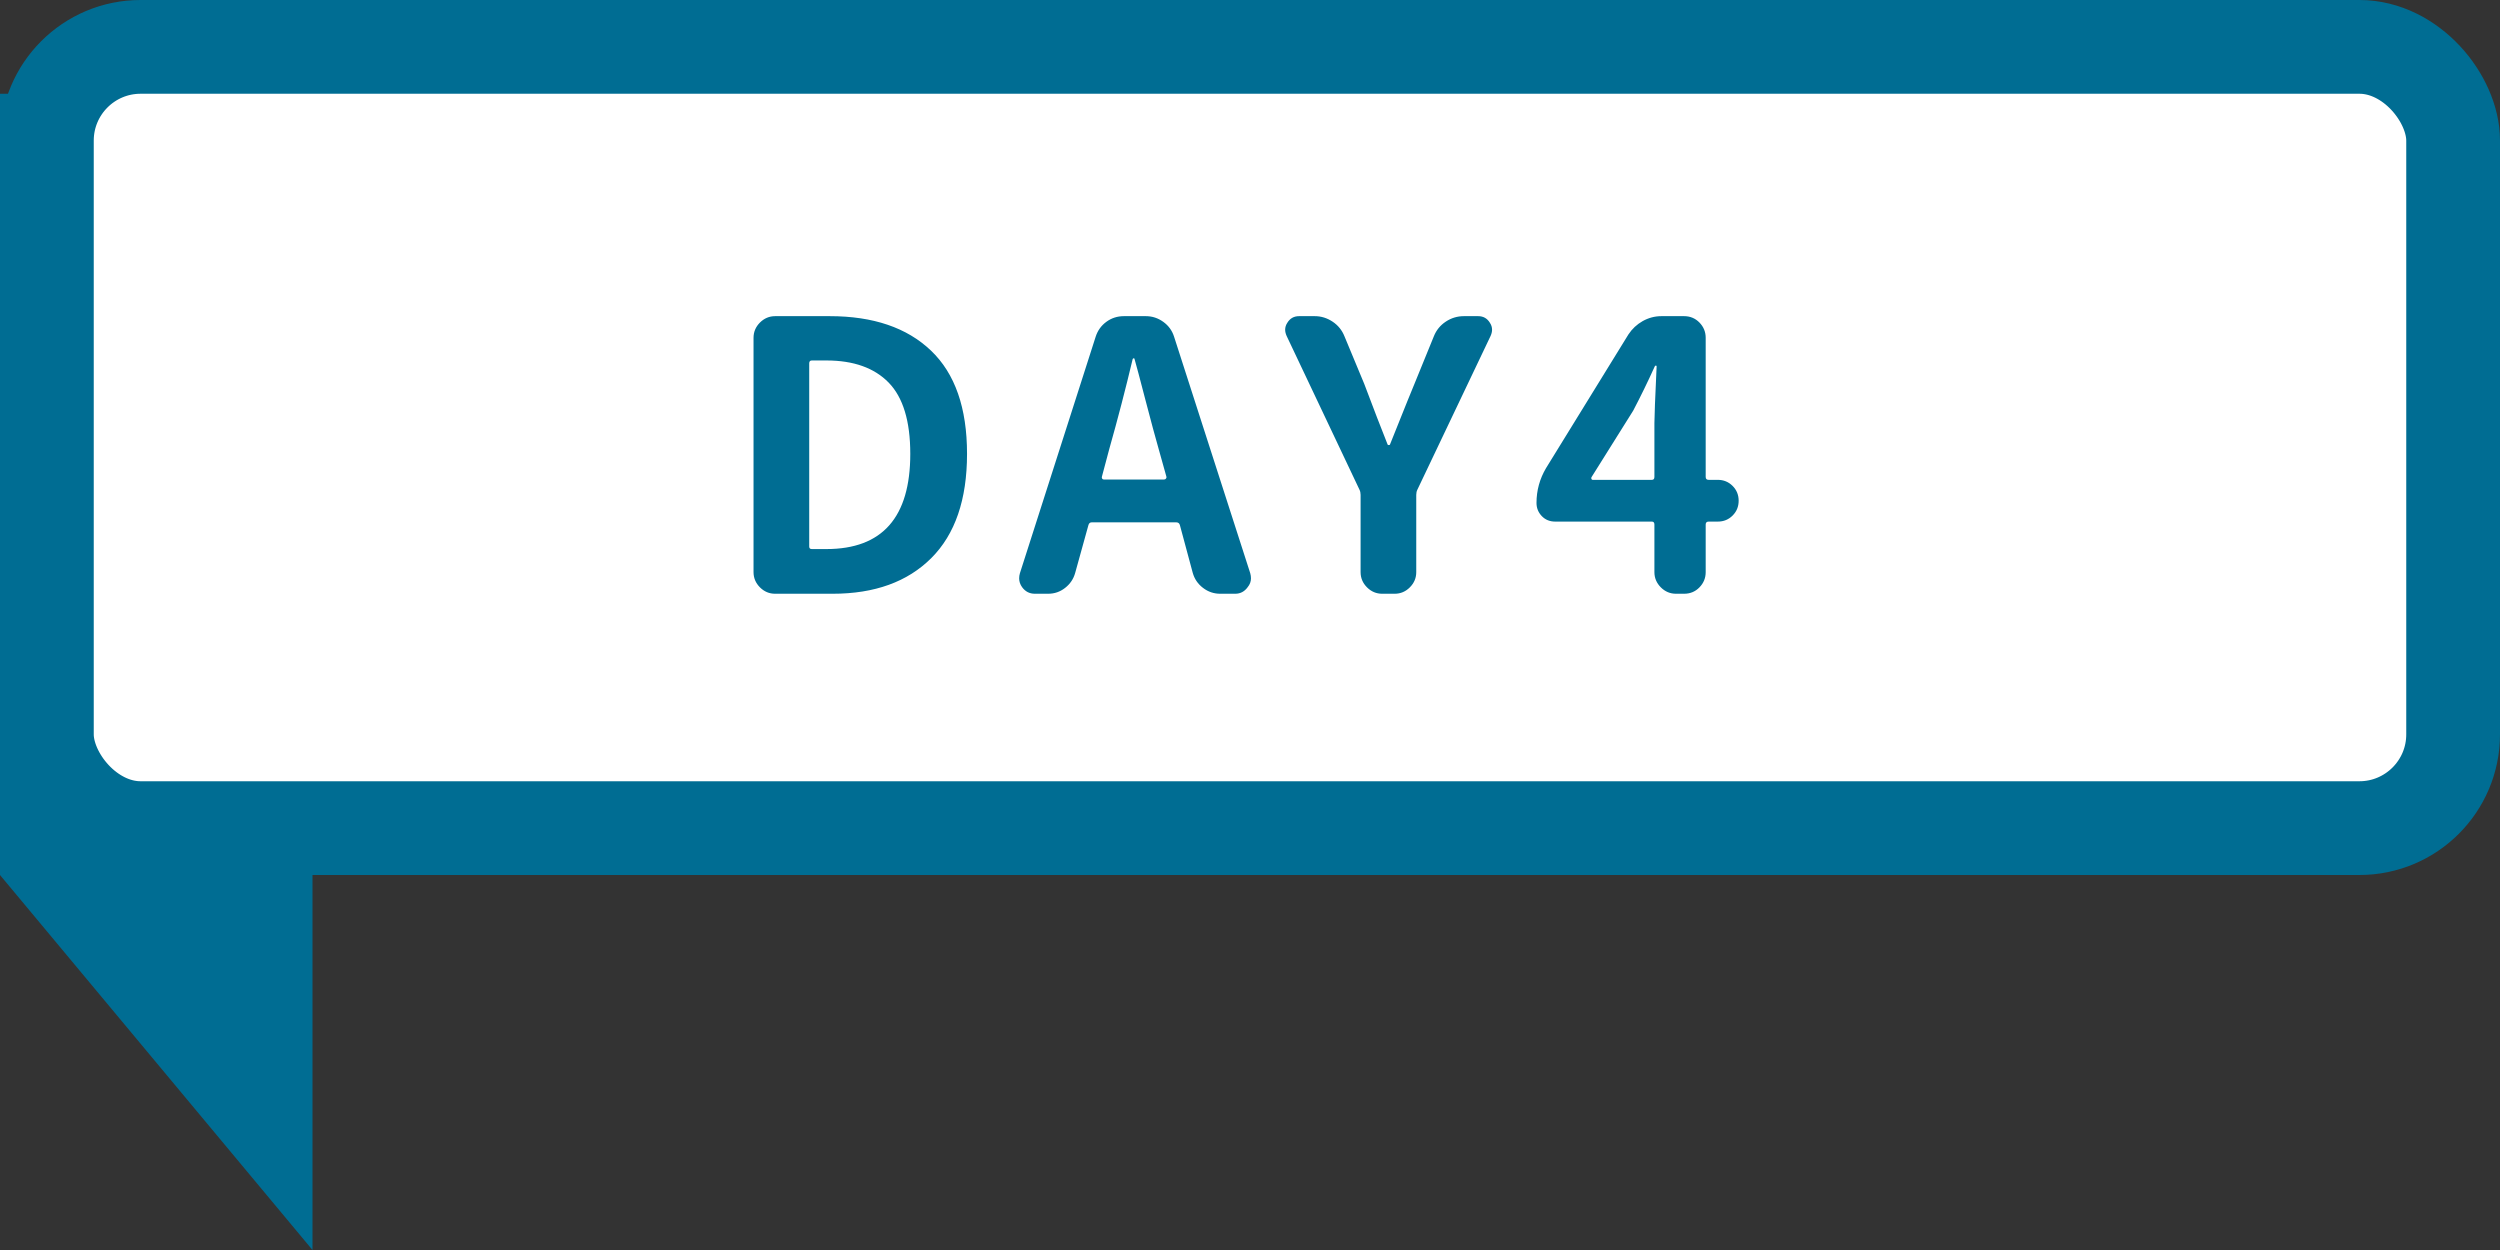 <?xml version="1.0" encoding="UTF-8"?>
<svg width="80px" height="40px" viewBox="0 0 80 40" version="1.1" xmlns="http://www.w3.org/2000/svg" xmlns:xlink="http://www.w3.org/1999/xlink">
    <rect x="0" y="0" width="80" height="40" fill="#333333" stroke="none"/>
    <!-- Generator: Sketch 55.2 (78181) - https://sketchapp.com -->
    <title>群組 18copycopycopy</title>
    <desc>Created with Sketch.</desc>
    <g id="頁面-1" stroke="none" stroke-width="1" fill="none" fill-rule="evenodd">
        <g id="新加坡" transform="translate(-128, -1661)">
            <g id="群組-18copycopycopy" transform="translate(128, 1661)">
                <g id="群組-17" transform="translate(0, 3)" fill="#006D93">
                    <polygon id="Fill-1" points="0 25 10 37 10 25"></polygon>
                    <rect id="矩形" x="0" y="0" width="10" height="25"></rect>
                </g>
                <rect id="矩形" stroke="#006D93" stroke-width="3" fill="#FFFFFF" x="1.5" y="1.5" width="77" height="25" rx="3"></rect>
                <path d="M24.805,19 C24.617,19 24.455,18.932 24.318,18.795 C24.182,18.658 24.113,18.496 24.113,18.309 L24.113,10.809 C24.113,10.621 24.182,10.459 24.318,10.322 C24.455,10.186 24.617,10.117 24.805,10.117 L26.551,10.117 C27.941,10.117 29.021,10.484 29.791,11.219 C30.561,11.953 30.945,13.055 30.945,14.523 C30.945,15.984 30.564,17.096 29.803,17.857 C29.041,18.619 27.988,19 26.645,19 L24.805,19 Z M25.895,17.488 C25.895,17.543 25.922,17.57 25.977,17.57 L26.445,17.57 C28.234,17.57 29.129,16.555 29.129,14.523 C29.129,13.477 28.898,12.717 28.438,12.244 C27.977,11.771 27.313,11.535 26.445,11.535 L25.977,11.535 C25.922,11.535 25.895,11.566 25.895,11.629 L25.895,17.488 Z M35.262,15.25 C35.254,15.273 35.256,15.295 35.268,15.314 C35.279,15.334 35.297,15.344 35.32,15.344 L37.254,15.344 C37.277,15.344 37.297,15.334 37.312,15.314 C37.328,15.295 37.332,15.273 37.324,15.25 L37.078,14.371 C36.977,14.02 36.836,13.498 36.656,12.807 C36.477,12.115 36.359,11.676 36.305,11.488 C36.305,11.473 36.297,11.465 36.281,11.465 C36.266,11.465 36.254,11.473 36.246,11.488 C36.02,12.441 35.77,13.402 35.496,14.371 L35.262,15.25 Z M39.047,19 C38.844,19 38.66,18.938 38.496,18.812 C38.332,18.687 38.223,18.527 38.168,18.332 L37.758,16.809 C37.742,16.746 37.703,16.715 37.641,16.715 L34.934,16.715 C34.879,16.715 34.844,16.746 34.828,16.809 L34.406,18.332 C34.352,18.527 34.244,18.687 34.084,18.812 C33.924,18.938 33.742,19 33.539,19 L33.117,19 C32.945,19 32.809,18.93 32.707,18.789 C32.645,18.703 32.613,18.609 32.613,18.508 C32.613,18.453 32.621,18.398 32.637,18.344 L35.062,10.773 C35.125,10.578 35.238,10.42 35.402,10.299 C35.566,10.178 35.754,10.117 35.965,10.117 L36.668,10.117 C36.871,10.117 37.057,10.178 37.225,10.299 C37.393,10.42 37.508,10.578 37.57,10.773 L40.008,18.344 C40.023,18.398 40.031,18.453 40.031,18.508 C40.031,18.609 39.996,18.703 39.926,18.789 C39.824,18.93 39.691,19 39.527,19 L39.047,19 Z M44.23,19 C44.043,19 43.881,18.932 43.744,18.795 C43.607,18.658 43.539,18.496 43.539,18.309 L43.539,15.836 C43.539,15.773 43.527,15.719 43.504,15.672 L41.172,10.75 C41.141,10.68 41.125,10.613 41.125,10.551 C41.125,10.473 41.148,10.398 41.195,10.328 C41.281,10.187 41.406,10.117 41.57,10.117 L42.074,10.117 C42.277,10.117 42.467,10.176 42.643,10.293 C42.818,10.41 42.945,10.566 43.023,10.762 L43.656,12.285 C43.953,13.074 44.203,13.723 44.406,14.23 C44.414,14.238 44.426,14.242 44.441,14.242 C44.457,14.242 44.469,14.238 44.477,14.23 C44.961,13.02 45.223,12.371 45.262,12.285 L45.883,10.762 C45.961,10.566 46.088,10.41 46.264,10.293 C46.439,10.176 46.633,10.117 46.844,10.117 L47.301,10.117 C47.465,10.117 47.59,10.187 47.676,10.328 C47.723,10.398 47.746,10.473 47.746,10.551 C47.746,10.613 47.73,10.68 47.699,10.75 L45.355,15.672 C45.332,15.719 45.32,15.773 45.32,15.836 L45.32,18.309 C45.32,18.496 45.252,18.658 45.115,18.795 C44.979,18.932 44.816,19 44.629,19 L44.23,19 Z M50.926,15.273 C50.918,15.289 50.918,15.307 50.926,15.326 C50.934,15.346 50.945,15.355 50.961,15.355 L52.859,15.355 C52.914,15.355 52.941,15.324 52.941,15.262 L52.941,13.539 C52.941,13.336 52.965,12.73 53.012,11.723 C53.012,11.707 53.004,11.699 52.988,11.699 C52.973,11.699 52.961,11.707 52.953,11.723 C52.727,12.223 52.496,12.695 52.262,13.141 L50.926,15.273 Z M54.969,15.355 C55.156,15.355 55.314,15.42 55.443,15.549 C55.572,15.678 55.637,15.836 55.637,16.023 C55.637,16.211 55.572,16.369 55.443,16.498 C55.314,16.627 55.156,16.691 54.969,16.691 L54.676,16.691 C54.613,16.691 54.582,16.723 54.582,16.785 L54.582,18.309 C54.582,18.496 54.516,18.658 54.383,18.795 C54.25,18.932 54.086,19 53.891,19 L53.633,19 C53.445,19 53.283,18.932 53.146,18.795 C53.01,18.658 52.941,18.496 52.941,18.309 L52.941,16.785 C52.941,16.723 52.914,16.691 52.859,16.691 L49.766,16.691 C49.594,16.691 49.451,16.633 49.338,16.516 C49.225,16.398 49.168,16.258 49.168,16.094 C49.168,15.695 49.27,15.324 49.473,14.98 L52.109,10.703 C52.227,10.523 52.379,10.381 52.566,10.275 C52.754,10.17 52.953,10.117 53.164,10.117 L53.891,10.117 C54.086,10.117 54.25,10.186 54.383,10.322 C54.516,10.459 54.582,10.621 54.582,10.809 L54.582,15.262 C54.582,15.324 54.613,15.355 54.676,15.355 L54.969,15.355 Z" id="DAY4" fill="#006D93" fill-rule="nonzero"></path>
            </g>
        </g>
    </g>
</svg>